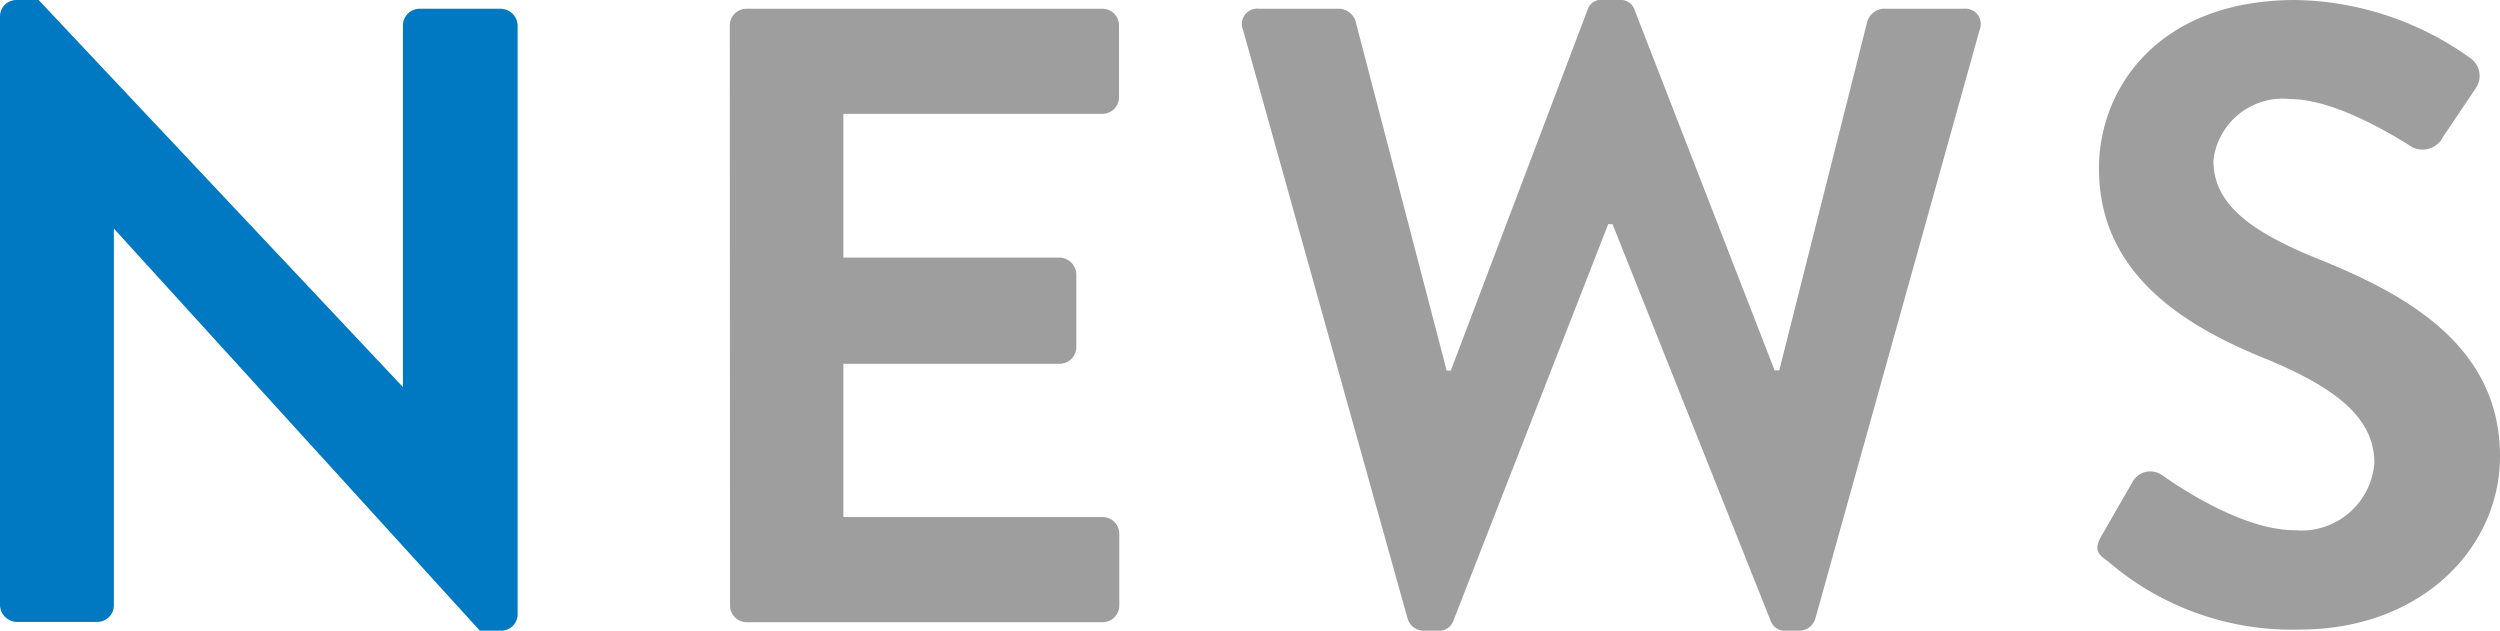 <svg xmlns="http://www.w3.org/2000/svg" viewBox="0 0 91.33 23.04"><defs><style>.cls-1{fill:#0079c2;}.cls-2{fill:#9e9e9e;}</style></defs><title>title-news</title><g id="レイヤー_2" data-name="レイヤー 2"><g id="ds"><path class="cls-1" d="M0,.58A.6.6,0,0,1,.61,0h.8L14.72,14.14h0V.93a.61.61,0,0,1,.61-.61H18.3a.63.63,0,0,1,.61.61V22.46a.6.6,0,0,1-.61.58h-.77L4.16,8.35h0V22.11a.61.61,0,0,1-.61.61H.61A.63.63,0,0,1,0,22.11Z"/><path class="cls-2" d="M26.66.93a.61.61,0,0,1,.61-.61h13a.61.61,0,0,1,.61.61V3.55a.61.61,0,0,1-.61.61H30.81V9.41h7.9a.63.63,0,0,1,.61.61v2.66a.61.61,0,0,1-.61.61h-7.9v5.6h9.47a.61.61,0,0,1,.61.61v2.62a.61.61,0,0,1-.61.61h-13a.61.61,0,0,1-.61-.61Z"/><path class="cls-2" d="M45.41,1.09A.56.56,0,0,1,46,.32h2.94a.66.66,0,0,1,.58.45l3.33,12.77H53L58,.35A.52.52,0,0,1,58.59,0h.58a.52.52,0,0,1,.54.35l5.12,13.18H65L68.22.77A.66.66,0,0,1,68.8.32h2.94a.56.56,0,0,1,.58.77l-6,21.5a.61.61,0,0,1-.58.45h-.51a.54.54,0,0,1-.54-.35L58.91,8.19h-.16L53.09,22.69a.54.54,0,0,1-.54.35H52a.61.61,0,0,1-.58-.45Z"/><path class="cls-2" d="M76.77,19.58l1.15-2A.74.74,0,0,1,79,17.37c.16.1,2.75,2,4.83,2a2.67,2.67,0,0,0,2.91-2.46c0-1.63-1.38-2.75-4.06-3.84-3-1.22-6-3.14-6-6.91C76.67,3.3,78.78,0,83.87,0a11.26,11.26,0,0,1,6.4,2.14.79.79,0,0,1,.19,1.06L89.25,5a.84.84,0,0,1-1.12.38c-.26-.16-2.69-1.76-4.45-1.76a2.55,2.55,0,0,0-2.82,2.24c0,1.5,1.18,2.53,3.78,3.58,3.1,1.25,6.69,3.1,6.69,7.23C91.33,20,88.48,23,84,23a10.29,10.29,0,0,1-7-2.5C76.64,20.25,76.48,20.09,76.77,19.58Z"/></g></g></svg>